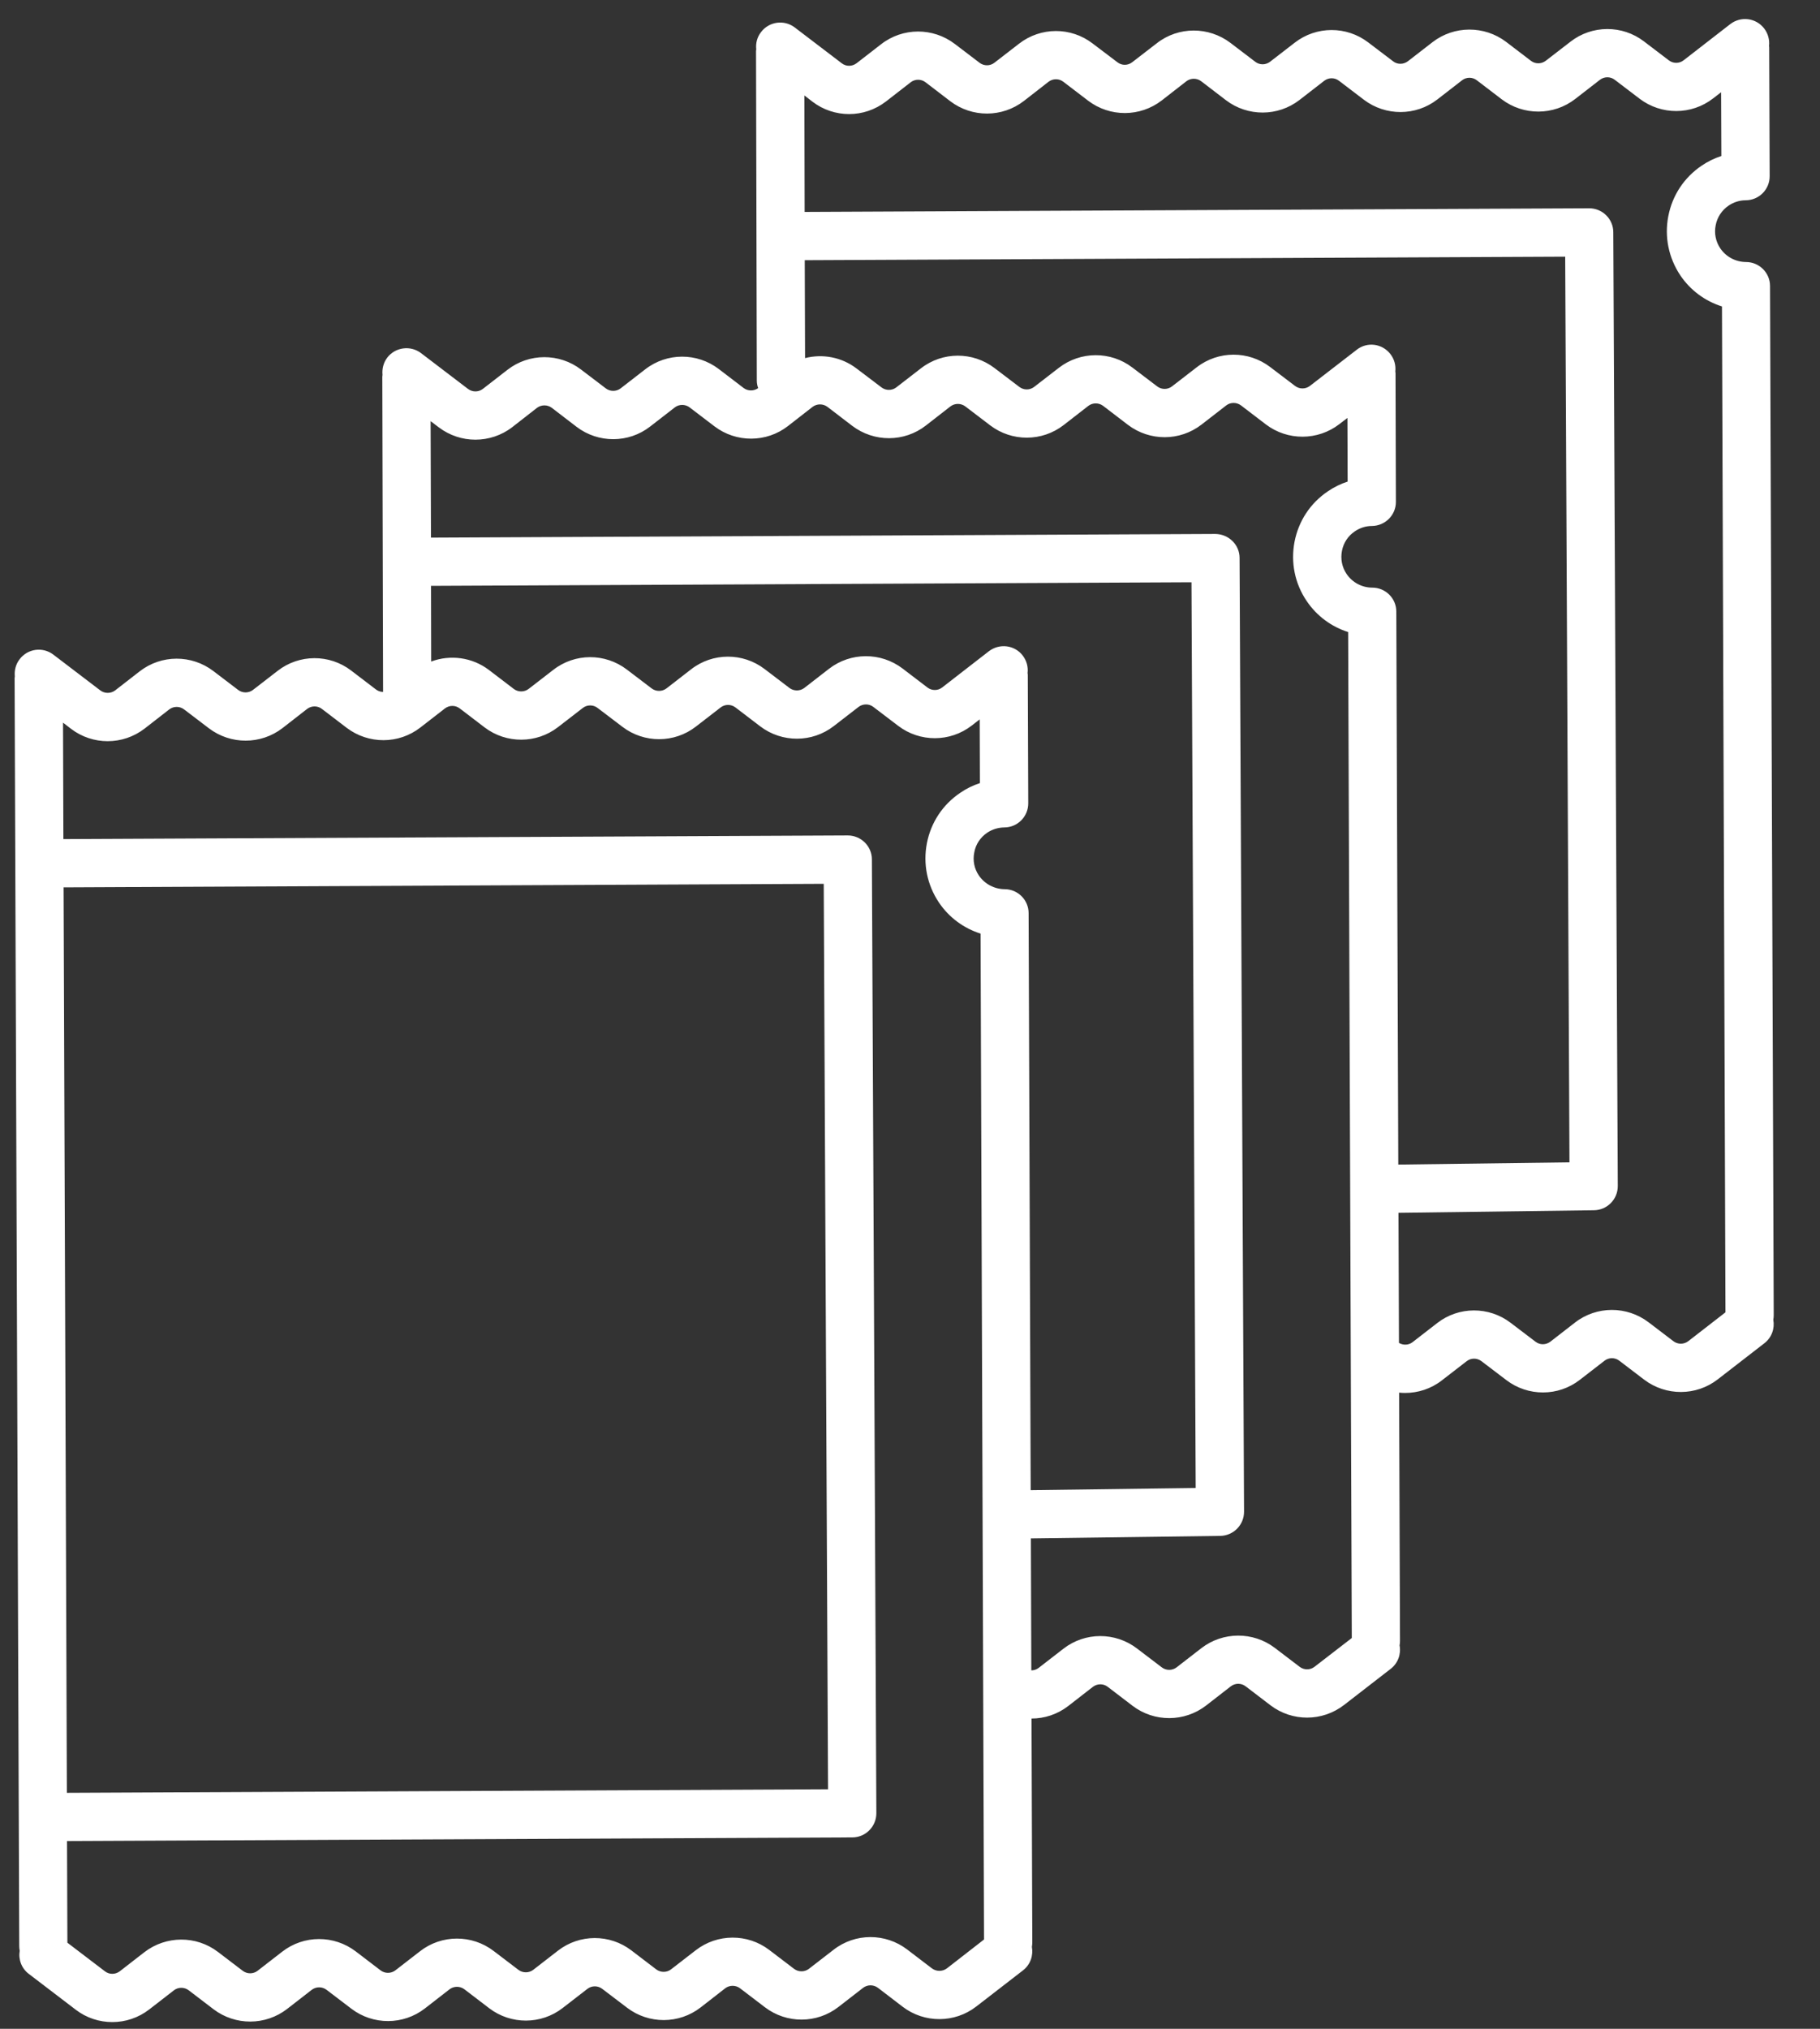 <svg xmlns="http://www.w3.org/2000/svg" width="35" height="39" viewBox="0 0 35 39" fill="none"><rect x="0" y="0" width="35" height="39" fill="#333333" stroke="none"/><path d="M32.465 25.783C32.381 25.846 32.266 25.846 32.182 25.783L31.704 25.419C31.285 25.101 30.704 25.101 30.288 25.424L29.814 25.792C29.73 25.855 29.613 25.858 29.529 25.792L29.051 25.429C28.634 25.11 28.052 25.111 27.638 25.434L27.163 25.802C27.087 25.86 26.985 25.863 26.903 25.815L26.894 23.314L30.653 23.265C30.908 23.262 31.112 23.054 31.111 22.799L31.025 4.465C31.025 4.21 30.816 4.004 30.562 4.004H30.559L15.474 4.074L15.469 1.835L15.625 1.955C15.832 2.114 16.083 2.193 16.329 2.193C16.58 2.193 16.83 2.111 17.039 1.95L17.514 1.581C17.597 1.517 17.714 1.517 17.798 1.581L18.275 1.946C18.694 2.264 19.274 2.262 19.69 1.941L20.164 1.572C20.248 1.508 20.365 1.507 20.449 1.572L20.926 1.936C21.345 2.254 21.925 2.252 22.341 1.931L22.815 1.562C22.899 1.498 23.016 1.498 23.1 1.562L23.577 1.927C23.996 2.245 24.576 2.242 24.99 1.922L25.466 1.553C25.55 1.489 25.666 1.488 25.75 1.553L26.228 1.917C26.645 2.234 27.227 2.233 27.641 1.912L28.117 1.543C28.2 1.479 28.317 1.479 28.4 1.543L28.878 1.908C29.296 2.226 29.878 2.224 30.292 1.903L30.768 1.534C30.852 1.47 30.969 1.469 31.053 1.534L31.531 1.898C31.948 2.215 32.529 2.214 32.944 1.892L33.098 1.773L33.103 2.999C32.969 3.042 32.843 3.104 32.725 3.184C32.388 3.411 32.16 3.755 32.083 4.154C32.006 4.552 32.088 4.955 32.314 5.294C32.508 5.581 32.791 5.789 33.115 5.891L33.182 25.227L32.465 25.783ZM25.278 32.042C25.195 32.106 25.078 32.106 24.994 32.042L24.516 31.678C24.099 31.361 23.517 31.363 23.102 31.684L22.627 32.052C22.543 32.116 22.426 32.116 22.342 32.052L21.865 31.689C21.447 31.37 20.866 31.371 20.45 31.694L19.976 32.061C19.934 32.094 19.883 32.11 19.833 32.11L19.825 29.573L23.466 29.525C23.72 29.521 23.925 29.314 23.924 29.059L23.838 10.725C23.838 10.47 23.628 10.268 23.372 10.264L8.288 10.335L8.281 8.096L8.437 8.214C8.646 8.373 8.895 8.452 9.142 8.452C9.392 8.452 9.644 8.372 9.854 8.209L10.327 7.84C10.411 7.777 10.528 7.777 10.612 7.84L11.088 8.205C11.505 8.523 12.088 8.522 12.502 8.2L12.978 7.831C13.06 7.768 13.178 7.768 13.261 7.831L13.739 8.195C14.156 8.513 14.738 8.512 15.153 8.19L15.627 7.821C15.711 7.758 15.828 7.758 15.912 7.821L16.389 8.186C16.809 8.504 17.389 8.503 17.804 8.181L18.278 7.812C18.362 7.749 18.479 7.749 18.563 7.812L19.041 8.176C19.458 8.494 20.039 8.493 20.455 8.171L20.93 7.802C21.013 7.739 21.13 7.739 21.214 7.802L21.691 8.167C22.111 8.485 22.69 8.484 23.106 8.162L23.582 7.793C23.664 7.73 23.781 7.73 23.865 7.793L24.343 8.158C24.76 8.476 25.343 8.473 25.757 8.153L25.912 8.034L25.916 9.258C25.782 9.301 25.656 9.363 25.537 9.444C25.2 9.67 24.973 10.014 24.895 10.414C24.819 10.812 24.9 11.217 25.128 11.553C25.321 11.84 25.605 12.049 25.926 12.15L25.996 31.488L25.278 32.042ZM18.209 37.839C18.123 37.902 18.008 37.902 17.922 37.839L17.445 37.475C17.027 37.157 16.446 37.157 16.031 37.48L15.555 37.848C15.472 37.911 15.355 37.911 15.271 37.848L14.793 37.484C14.376 37.166 13.794 37.169 13.38 37.49L12.904 37.858C12.822 37.921 12.704 37.921 12.62 37.858L12.143 37.494C11.726 37.175 11.144 37.176 10.729 37.499L10.254 37.867C10.171 37.93 10.054 37.93 9.97 37.867L9.493 37.504C9.075 37.185 8.493 37.186 8.078 37.509L7.603 37.877C7.519 37.94 7.402 37.94 7.319 37.877L6.842 37.513C6.423 37.194 5.843 37.195 5.427 37.518L4.952 37.886C4.87 37.949 4.753 37.949 4.669 37.886L4.191 37.522C3.774 37.204 3.193 37.207 2.777 37.527L2.303 37.895C2.219 37.958 2.102 37.961 2.018 37.895L1.296 37.345L1.289 35.391L16.392 35.321C16.647 35.32 16.854 35.111 16.853 34.855L16.767 16.52C16.767 16.266 16.558 16.06 16.303 16.06L1.219 16.13L1.212 13.892L1.367 14.011C1.574 14.169 1.822 14.248 2.07 14.248C2.322 14.248 2.572 14.167 2.782 14.005L3.255 13.637C3.339 13.573 3.456 13.573 3.54 13.637L4.017 14C4.436 14.318 5.016 14.317 5.432 13.997L5.906 13.628C5.99 13.564 6.107 13.563 6.191 13.628L6.668 13.992C7.087 14.309 7.667 14.308 8.083 13.986L8.557 13.618C8.641 13.554 8.758 13.554 8.841 13.618L9.319 13.983C9.736 14.3 10.318 14.298 10.732 13.977L11.208 13.609C11.291 13.545 11.408 13.544 11.492 13.609L11.97 13.972C12.387 14.29 12.969 14.289 13.383 13.967L13.859 13.599C13.942 13.535 14.059 13.535 14.143 13.599L14.62 13.963C15.038 14.281 15.62 14.279 16.034 13.958L16.51 13.59C16.594 13.526 16.711 13.525 16.793 13.588L17.273 13.953C17.69 14.271 18.271 14.27 18.687 13.948L18.84 13.829L18.844 15.054C18.71 15.098 18.584 15.159 18.467 15.24C18.13 15.466 17.902 15.811 17.825 16.209C17.748 16.608 17.83 17.012 18.056 17.349C18.25 17.637 18.533 17.845 18.857 17.947L18.924 37.283L18.209 37.839ZM1.223 17.058L15.841 16.99L15.924 34.396L1.286 34.464L1.223 17.058ZM19.781 17.554C19.781 17.299 19.573 17.093 19.319 17.093C19.12 17.091 18.937 16.993 18.825 16.831C18.736 16.7 18.704 16.542 18.736 16.386C18.764 16.23 18.853 16.097 18.984 16.008C19.083 15.942 19.194 15.908 19.315 15.906C19.569 15.905 19.775 15.697 19.774 15.441L19.765 12.969L19.761 12.938C19.775 12.822 19.744 12.702 19.668 12.602C19.512 12.398 19.221 12.363 19.017 12.519L18.118 13.216C18.036 13.28 17.919 13.28 17.835 13.216L17.357 12.851C16.938 12.533 16.357 12.536 15.943 12.856L15.467 13.225C15.383 13.288 15.266 13.288 15.182 13.225L14.704 12.861C14.287 12.543 13.706 12.543 13.291 12.866L12.816 13.234C12.732 13.297 12.616 13.297 12.532 13.234L12.055 12.871C11.636 12.552 11.055 12.553 10.64 12.877L10.165 13.244C10.081 13.307 9.964 13.307 9.881 13.244L9.404 12.88C9.081 12.634 8.659 12.58 8.292 12.717L8.289 11.262L22.913 11.193L22.994 28.604L19.821 28.646L19.781 17.554ZM26.852 11.756C26.852 11.502 26.645 11.296 26.389 11.296C26.191 11.296 26.008 11.198 25.896 11.034C25.808 10.903 25.776 10.745 25.807 10.589C25.836 10.435 25.925 10.3 26.056 10.213C26.154 10.147 26.267 10.111 26.384 10.111C26.639 10.108 26.846 9.901 26.844 9.646L26.837 7.173L26.833 7.142C26.845 7.027 26.816 6.906 26.739 6.807C26.582 6.603 26.291 6.565 26.09 6.724L25.19 7.419C25.106 7.483 24.989 7.483 24.905 7.419L24.427 7.056C24.01 6.738 23.429 6.738 23.013 7.061L22.538 7.428C22.455 7.492 22.338 7.492 22.254 7.428L21.776 7.065C21.359 6.747 20.777 6.749 20.362 7.071L19.887 7.438C19.804 7.502 19.687 7.502 19.603 7.438L19.125 7.075C18.708 6.757 18.126 6.757 17.711 7.08L17.236 7.447C17.153 7.511 17.036 7.511 16.952 7.447L16.474 7.085C16.186 6.864 15.817 6.798 15.482 6.884L15.476 5.002L30.1 4.934L30.182 22.344L26.89 22.387L26.852 11.756ZM34.102 25.37C34.107 25.342 34.11 25.312 34.11 25.281L34.039 5.497C34.039 5.243 33.831 5.037 33.577 5.037C33.378 5.035 33.195 4.939 33.083 4.775C32.995 4.644 32.962 4.486 32.994 4.33C33.023 4.176 33.112 4.041 33.243 3.952C33.34 3.887 33.453 3.85 33.571 3.85C33.827 3.849 34.033 3.642 34.032 3.386L34.023 0.913L34.02 0.882C34.033 0.766 34.002 0.646 33.926 0.547C33.77 0.344 33.479 0.306 33.275 0.463L32.376 1.16C32.294 1.224 32.177 1.224 32.093 1.16L31.615 0.796C31.198 0.477 30.615 0.479 30.201 0.802L29.725 1.169C29.641 1.233 29.524 1.233 29.441 1.169L28.964 0.805C28.545 0.488 27.964 0.49 27.549 0.81L27.074 1.178C26.99 1.241 26.873 1.244 26.79 1.178L26.313 0.816C25.895 0.496 25.313 0.498 24.898 0.821L24.423 1.188C24.339 1.252 24.223 1.252 24.14 1.188L23.662 0.824C23.243 0.507 22.662 0.507 22.248 0.83L21.772 1.197C21.69 1.261 21.573 1.263 21.489 1.197L21.011 0.835C20.594 0.515 20.012 0.517 19.597 0.84L19.122 1.207C19.039 1.271 18.922 1.271 18.838 1.207L18.361 0.844C17.943 0.526 17.362 0.526 16.946 0.849L16.472 1.216C16.388 1.28 16.271 1.282 16.187 1.216L15.284 0.528C15.081 0.373 14.79 0.413 14.636 0.616C14.559 0.714 14.531 0.832 14.543 0.945L14.539 0.983L14.554 7.323C14.555 7.371 14.564 7.417 14.58 7.461C14.496 7.521 14.383 7.52 14.301 7.459L13.823 7.094C13.406 6.776 12.825 6.776 12.409 7.099L11.935 7.466C11.851 7.53 11.734 7.53 11.65 7.466L11.174 7.104C10.757 6.785 10.174 6.786 9.759 7.109L9.284 7.477C9.202 7.54 9.085 7.54 9.001 7.477L8.098 6.789C7.895 6.634 7.603 6.672 7.447 6.875C7.373 6.973 7.345 7.091 7.356 7.205L7.352 7.243L7.367 13.301C7.317 13.3 7.271 13.285 7.23 13.254L6.753 12.89C6.336 12.571 5.753 12.573 5.339 12.896L4.864 13.263C4.781 13.326 4.664 13.326 4.58 13.263L4.102 12.899C3.685 12.582 3.104 12.582 2.688 12.904L2.214 13.272C2.13 13.335 2.013 13.335 1.929 13.272L1.026 12.584C0.823 12.429 0.532 12.468 0.378 12.672C0.302 12.77 0.274 12.888 0.285 13.001L0.281 13.039L0.37 37.408C0.37 37.439 0.373 37.47 0.379 37.501C0.351 37.664 0.412 37.837 0.553 37.944L1.456 38.633C1.663 38.792 1.911 38.871 2.16 38.871C2.411 38.871 2.661 38.79 2.87 38.628L3.345 38.26C3.428 38.196 3.545 38.196 3.629 38.26L4.106 38.624C4.525 38.942 5.105 38.94 5.521 38.619L5.995 38.251C6.079 38.187 6.196 38.187 6.28 38.251L6.757 38.614C7.174 38.932 7.756 38.931 8.171 38.609L8.646 38.24C8.729 38.177 8.846 38.177 8.93 38.24L9.408 38.605C9.825 38.923 10.407 38.922 10.821 38.6L11.297 38.232C11.38 38.168 11.497 38.168 11.581 38.232L12.059 38.595C12.476 38.913 13.057 38.912 13.473 38.59L13.947 38.221C14.03 38.158 14.148 38.158 14.231 38.221L14.71 38.586C15.127 38.904 15.708 38.903 16.123 38.581L16.599 38.212C16.682 38.149 16.799 38.149 16.883 38.212L17.36 38.577C17.777 38.895 18.36 38.893 18.774 38.572L19.673 37.877C19.816 37.766 19.874 37.591 19.844 37.424C19.849 37.397 19.852 37.368 19.852 37.338L19.837 33.036C20.087 33.036 20.336 32.955 20.543 32.795L21.018 32.426C21.101 32.363 21.218 32.361 21.302 32.426L21.78 32.791C22.197 33.109 22.779 33.106 23.194 32.786L23.669 32.417C23.753 32.352 23.87 32.352 23.954 32.416L24.432 32.781C24.849 33.099 25.43 33.097 25.846 32.776L26.745 32.08C26.887 31.97 26.946 31.794 26.915 31.629C26.921 31.601 26.923 31.572 26.923 31.543L26.906 26.771C26.945 26.775 26.983 26.777 27.021 26.777C27.271 26.777 27.522 26.697 27.73 26.534L28.206 26.166C28.289 26.102 28.405 26.102 28.489 26.166L28.968 26.53C29.385 26.848 29.967 26.847 30.381 26.525L30.857 26.157C30.941 26.093 31.056 26.093 31.14 26.157L31.619 26.522C32.038 26.839 32.618 26.837 33.032 26.517L33.931 25.821C34.074 25.71 34.132 25.535 34.102 25.37Z" fill="white"></path></svg>